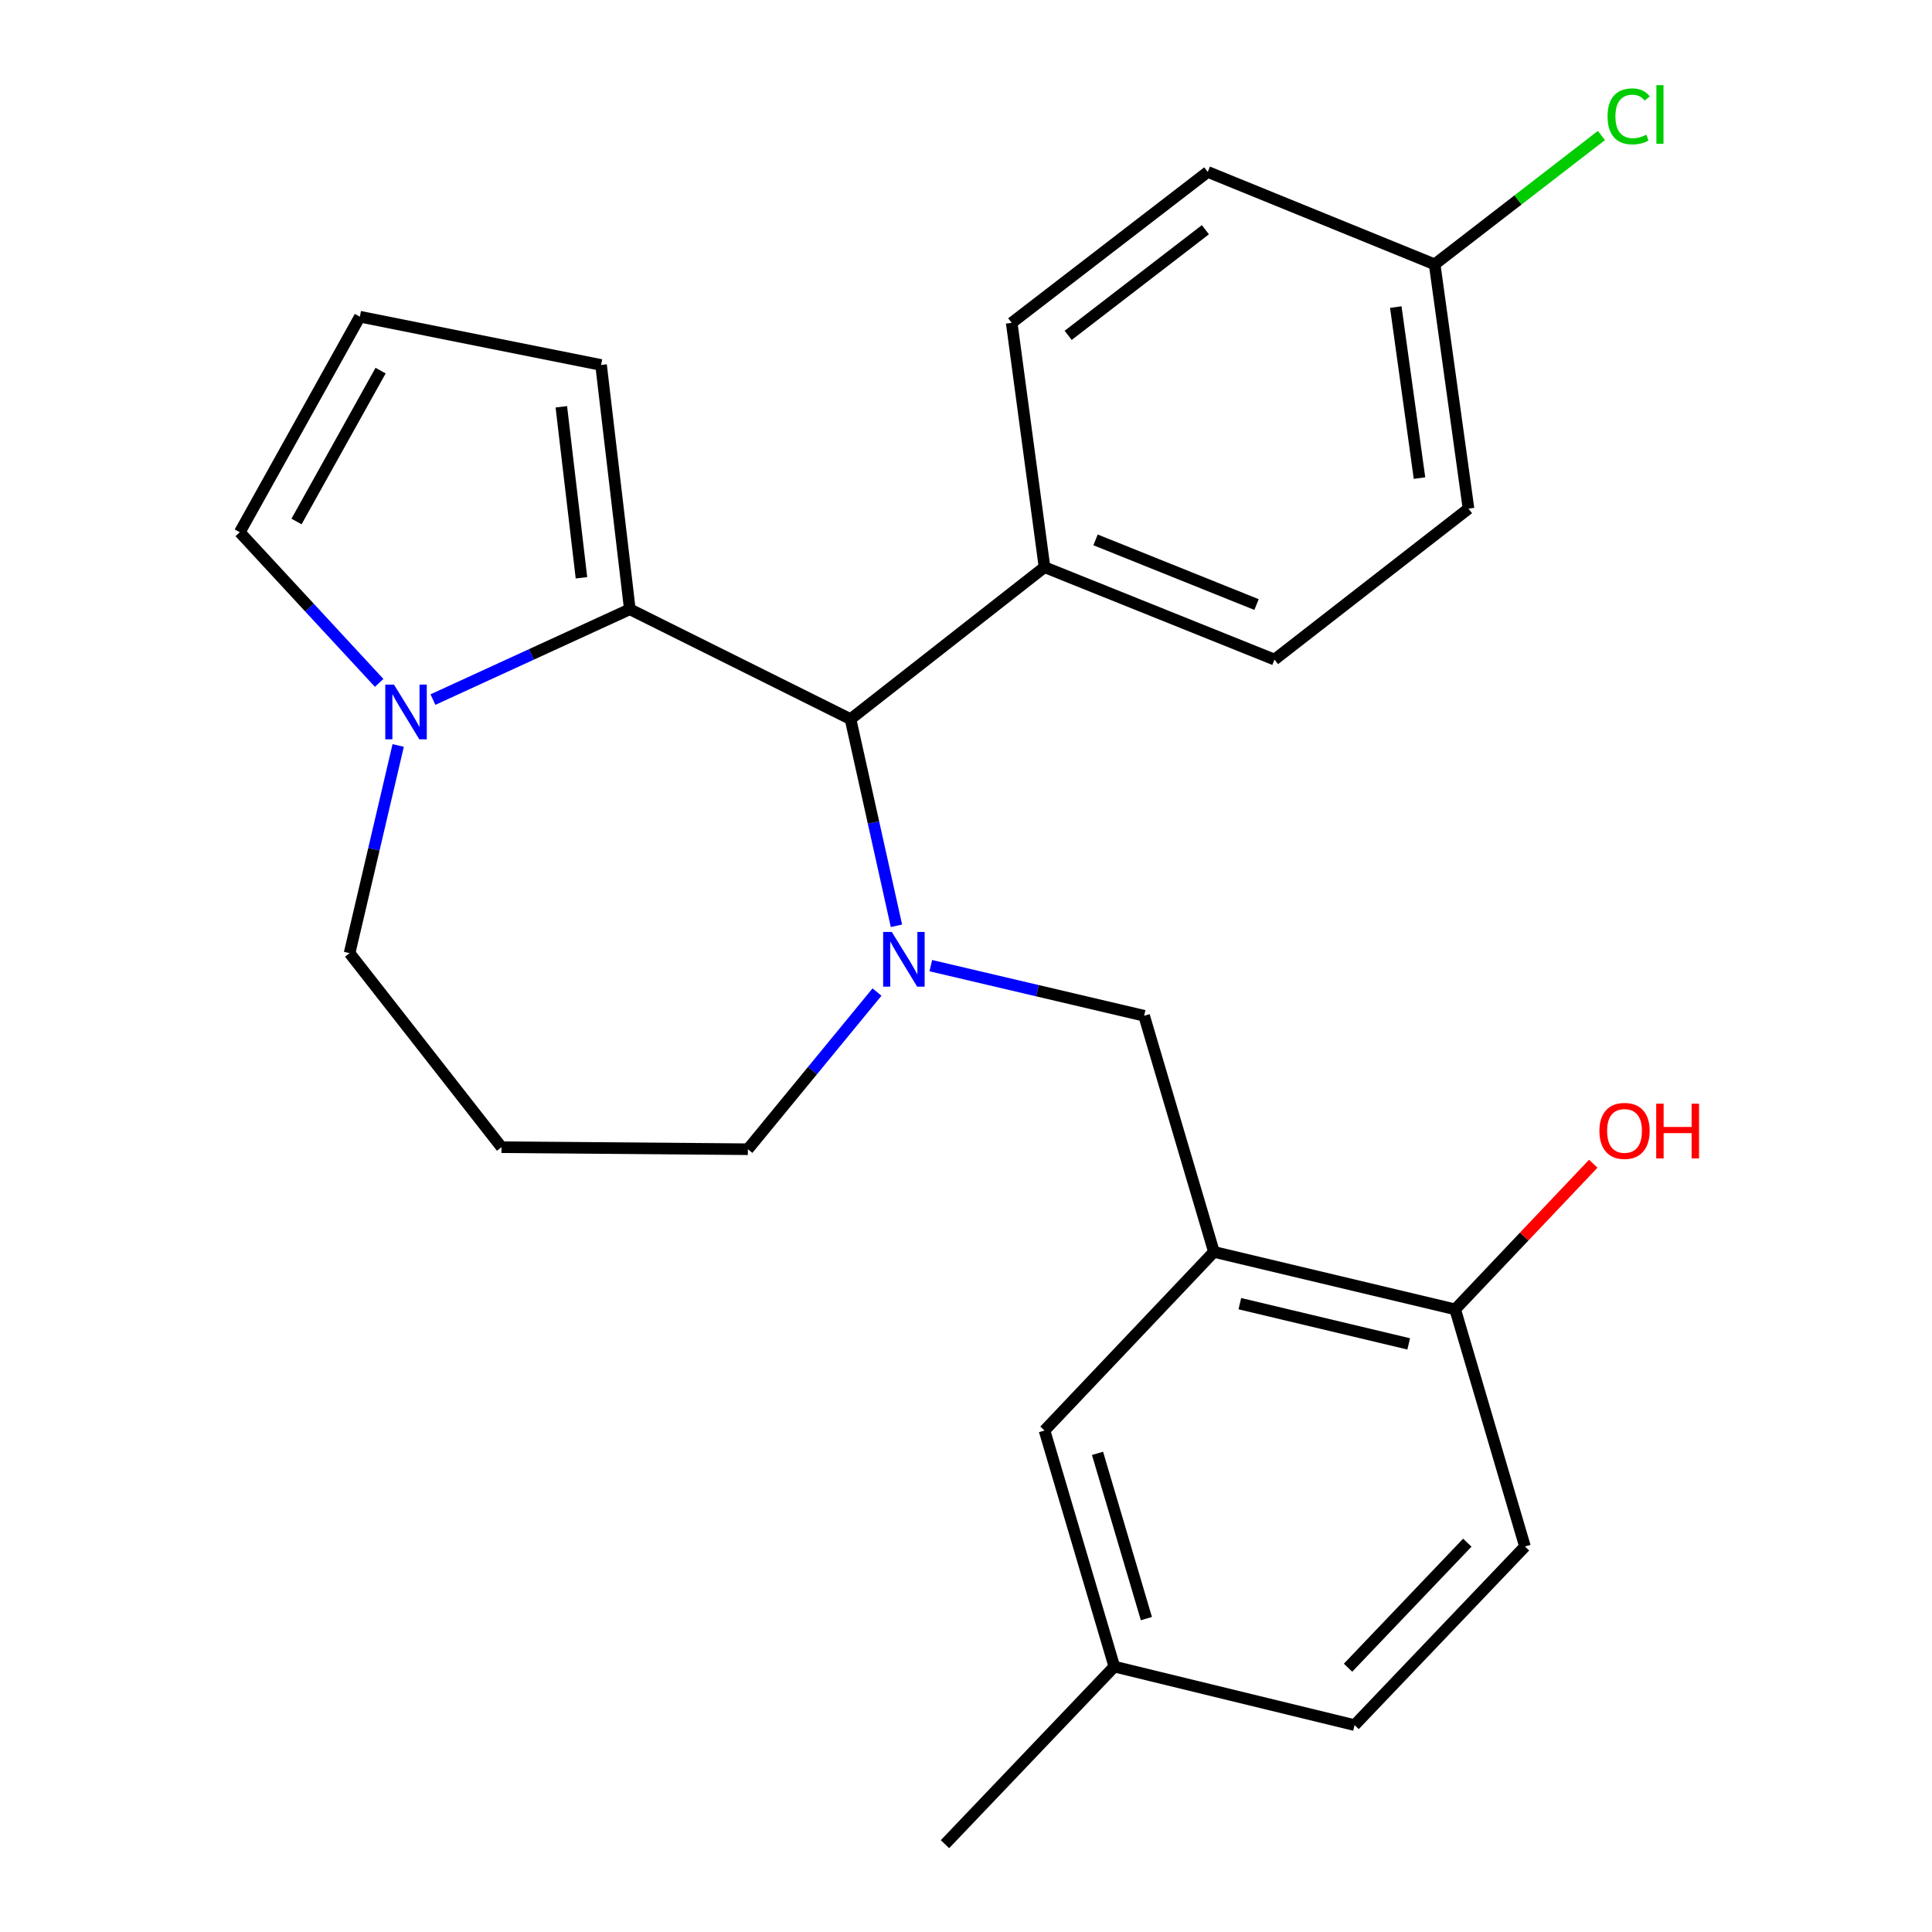 <?xml version='1.0' encoding='iso-8859-1'?>
<svg version='1.1' baseProfile='full'
              xmlns='http://www.w3.org/2000/svg'
                      xmlns:rdkit='http://www.rdkit.org/xml'
                      xmlns:xlink='http://www.w3.org/1999/xlink'
                  xml:space='preserve'
width='1000px' height='1000px' viewBox='0 0 1000 1000'>
<!-- END OF HEADER -->
<rect style='opacity:1.0;fill:#FFFFFF;stroke:none' width='1000' height='1000' x='0' y='0'> </rect>
<path class='bond-1' d='M 464.001,479.198 L 452.115,425.708' style='fill:none;fill-rule:evenodd;stroke:#0000FF;stroke-width:6px;stroke-linecap:butt;stroke-linejoin:miter;stroke-opacity:1' />
<path class='bond-1' d='M 452.115,425.708 L 440.23,372.218' style='fill:none;fill-rule:evenodd;stroke:#000000;stroke-width:6px;stroke-linecap:butt;stroke-linejoin:miter;stroke-opacity:1' />
<path class='bond-4' d='M 481.788,499.817 L 536.99,512.789' style='fill:none;fill-rule:evenodd;stroke:#0000FF;stroke-width:6px;stroke-linecap:butt;stroke-linejoin:miter;stroke-opacity:1' />
<path class='bond-4' d='M 536.99,512.789 L 592.192,525.761' style='fill:none;fill-rule:evenodd;stroke:#000000;stroke-width:6px;stroke-linecap:butt;stroke-linejoin:miter;stroke-opacity:1' />
<path class='bond-11' d='M 453.934,513.488 L 420.522,554.162' style='fill:none;fill-rule:evenodd;stroke:#0000FF;stroke-width:6px;stroke-linecap:butt;stroke-linejoin:miter;stroke-opacity:1' />
<path class='bond-11' d='M 420.522,554.162 L 387.11,594.836' style='fill:none;fill-rule:evenodd;stroke:#000000;stroke-width:6px;stroke-linecap:butt;stroke-linejoin:miter;stroke-opacity:1' />
<path class='bond-0' d='M 325.993,315.349 L 440.23,372.218' style='fill:none;fill-rule:evenodd;stroke:#000000;stroke-width:6px;stroke-linecap:butt;stroke-linejoin:miter;stroke-opacity:1' />
<path class='bond-2' d='M 325.993,315.349 L 275.041,338.726' style='fill:none;fill-rule:evenodd;stroke:#000000;stroke-width:6px;stroke-linecap:butt;stroke-linejoin:miter;stroke-opacity:1' />
<path class='bond-2' d='M 275.041,338.726 L 224.089,362.104' style='fill:none;fill-rule:evenodd;stroke:#0000FF;stroke-width:6px;stroke-linecap:butt;stroke-linejoin:miter;stroke-opacity:1' />
<path class='bond-5' d='M 325.993,315.349 L 311.11,188.907' style='fill:none;fill-rule:evenodd;stroke:#000000;stroke-width:6px;stroke-linecap:butt;stroke-linejoin:miter;stroke-opacity:1' />
<path class='bond-5' d='M 300.961,299.066 L 290.543,210.557' style='fill:none;fill-rule:evenodd;stroke:#000000;stroke-width:6px;stroke-linecap:butt;stroke-linejoin:miter;stroke-opacity:1' />
<path class='bond-6' d='M 440.23,372.218 L 540.641,293.565' style='fill:none;fill-rule:evenodd;stroke:#000000;stroke-width:6px;stroke-linecap:butt;stroke-linejoin:miter;stroke-opacity:1' />
<path class='bond-7' d='M 196.255,353.465 L 160.178,314.479' style='fill:none;fill-rule:evenodd;stroke:#0000FF;stroke-width:6px;stroke-linecap:butt;stroke-linejoin:miter;stroke-opacity:1' />
<path class='bond-7' d='M 160.178,314.479 L 124.1,275.493' style='fill:none;fill-rule:evenodd;stroke:#000000;stroke-width:6px;stroke-linecap:butt;stroke-linejoin:miter;stroke-opacity:1' />
<path class='bond-25' d='M 206.099,385.86 L 193.522,439.607' style='fill:none;fill-rule:evenodd;stroke:#0000FF;stroke-width:6px;stroke-linecap:butt;stroke-linejoin:miter;stroke-opacity:1' />
<path class='bond-25' d='M 193.522,439.607 L 180.944,493.354' style='fill:none;fill-rule:evenodd;stroke:#000000;stroke-width:6px;stroke-linecap:butt;stroke-linejoin:miter;stroke-opacity:1' />
<path class='bond-3' d='M 628.323,647.981 L 592.192,525.761' style='fill:none;fill-rule:evenodd;stroke:#000000;stroke-width:6px;stroke-linecap:butt;stroke-linejoin:miter;stroke-opacity:1' />
<path class='bond-8' d='M 628.323,647.981 L 753.196,677.723' style='fill:none;fill-rule:evenodd;stroke:#000000;stroke-width:6px;stroke-linecap:butt;stroke-linejoin:miter;stroke-opacity:1' />
<path class='bond-8' d='M 641.735,674.775 L 729.146,695.594' style='fill:none;fill-rule:evenodd;stroke:#000000;stroke-width:6px;stroke-linecap:butt;stroke-linejoin:miter;stroke-opacity:1' />
<path class='bond-10' d='M 628.323,647.981 L 540.641,740.434' style='fill:none;fill-rule:evenodd;stroke:#000000;stroke-width:6px;stroke-linecap:butt;stroke-linejoin:miter;stroke-opacity:1' />
<path class='bond-9' d='M 311.11,188.907 L 186.262,163.922' style='fill:none;fill-rule:evenodd;stroke:#000000;stroke-width:6px;stroke-linecap:butt;stroke-linejoin:miter;stroke-opacity:1' />
<path class='bond-13' d='M 540.641,293.565 L 659.672,341.392' style='fill:none;fill-rule:evenodd;stroke:#000000;stroke-width:6px;stroke-linecap:butt;stroke-linejoin:miter;stroke-opacity:1' />
<path class='bond-13' d='M 567.054,279.437 L 650.376,312.916' style='fill:none;fill-rule:evenodd;stroke:#000000;stroke-width:6px;stroke-linecap:butt;stroke-linejoin:miter;stroke-opacity:1' />
<path class='bond-14' d='M 540.641,293.565 L 523.652,167.111' style='fill:none;fill-rule:evenodd;stroke:#000000;stroke-width:6px;stroke-linecap:butt;stroke-linejoin:miter;stroke-opacity:1' />
<path class='bond-27' d='M 124.1,275.493 L 186.262,163.922' style='fill:none;fill-rule:evenodd;stroke:#000000;stroke-width:6px;stroke-linecap:butt;stroke-linejoin:miter;stroke-opacity:1' />
<path class='bond-27' d='M 153.479,269.931 L 196.992,191.831' style='fill:none;fill-rule:evenodd;stroke:#000000;stroke-width:6px;stroke-linecap:butt;stroke-linejoin:miter;stroke-opacity:1' />
<path class='bond-12' d='M 753.196,677.723 L 789.315,800.466' style='fill:none;fill-rule:evenodd;stroke:#000000;stroke-width:6px;stroke-linecap:butt;stroke-linejoin:miter;stroke-opacity:1' />
<path class='bond-22' d='M 753.196,677.723 L 788.932,640.032' style='fill:none;fill-rule:evenodd;stroke:#000000;stroke-width:6px;stroke-linecap:butt;stroke-linejoin:miter;stroke-opacity:1' />
<path class='bond-22' d='M 788.932,640.032 L 824.668,602.341' style='fill:none;fill-rule:evenodd;stroke:#FF0000;stroke-width:6px;stroke-linecap:butt;stroke-linejoin:miter;stroke-opacity:1' />
<path class='bond-16' d='M 540.641,740.434 L 576.772,862.629' style='fill:none;fill-rule:evenodd;stroke:#000000;stroke-width:6px;stroke-linecap:butt;stroke-linejoin:miter;stroke-opacity:1' />
<path class='bond-16' d='M 568.075,752.254 L 593.367,837.79' style='fill:none;fill-rule:evenodd;stroke:#000000;stroke-width:6px;stroke-linecap:butt;stroke-linejoin:miter;stroke-opacity:1' />
<path class='bond-15' d='M 387.11,594.836 L 259.584,593.79' style='fill:none;fill-rule:evenodd;stroke:#000000;stroke-width:6px;stroke-linecap:butt;stroke-linejoin:miter;stroke-opacity:1' />
<path class='bond-28' d='M 789.315,800.466 L 701.122,892.919' style='fill:none;fill-rule:evenodd;stroke:#000000;stroke-width:6px;stroke-linecap:butt;stroke-linejoin:miter;stroke-opacity:1' />
<path class='bond-28' d='M 759.475,798.488 L 697.74,863.205' style='fill:none;fill-rule:evenodd;stroke:#000000;stroke-width:6px;stroke-linecap:butt;stroke-linejoin:miter;stroke-opacity:1' />
<path class='bond-20' d='M 659.672,341.392 L 760.096,263.275' style='fill:none;fill-rule:evenodd;stroke:#000000;stroke-width:6px;stroke-linecap:butt;stroke-linejoin:miter;stroke-opacity:1' />
<path class='bond-21' d='M 523.652,167.111 L 625.135,88.993' style='fill:none;fill-rule:evenodd;stroke:#000000;stroke-width:6px;stroke-linecap:butt;stroke-linejoin:miter;stroke-opacity:1' />
<path class='bond-21' d='M 552.878,173.585 L 623.916,118.902' style='fill:none;fill-rule:evenodd;stroke:#000000;stroke-width:6px;stroke-linecap:butt;stroke-linejoin:miter;stroke-opacity:1' />
<path class='bond-18' d='M 259.584,593.79 L 180.944,493.354' style='fill:none;fill-rule:evenodd;stroke:#000000;stroke-width:6px;stroke-linecap:butt;stroke-linejoin:miter;stroke-opacity:1' />
<path class='bond-19' d='M 576.772,862.629 L 701.122,892.919' style='fill:none;fill-rule:evenodd;stroke:#000000;stroke-width:6px;stroke-linecap:butt;stroke-linejoin:miter;stroke-opacity:1' />
<path class='bond-24' d='M 576.772,862.629 L 489.115,954.545' style='fill:none;fill-rule:evenodd;stroke:#000000;stroke-width:6px;stroke-linecap:butt;stroke-linejoin:miter;stroke-opacity:1' />
<path class='bond-17' d='M 742.572,136.82 L 625.135,88.993' style='fill:none;fill-rule:evenodd;stroke:#000000;stroke-width:6px;stroke-linecap:butt;stroke-linejoin:miter;stroke-opacity:1' />
<path class='bond-23' d='M 742.572,136.82 L 785.732,103.479' style='fill:none;fill-rule:evenodd;stroke:#000000;stroke-width:6px;stroke-linecap:butt;stroke-linejoin:miter;stroke-opacity:1' />
<path class='bond-23' d='M 785.732,103.479 L 828.891,70.138' style='fill:none;fill-rule:evenodd;stroke:#00CC00;stroke-width:6px;stroke-linecap:butt;stroke-linejoin:miter;stroke-opacity:1' />
<path class='bond-26' d='M 742.572,136.82 L 760.096,263.275' style='fill:none;fill-rule:evenodd;stroke:#000000;stroke-width:6px;stroke-linecap:butt;stroke-linejoin:miter;stroke-opacity:1' />
<path class='bond-26' d='M 722.461,158.94 L 734.728,247.458' style='fill:none;fill-rule:evenodd;stroke:#000000;stroke-width:6px;stroke-linecap:butt;stroke-linejoin:miter;stroke-opacity:1' />
<path  class='atom-0' d='M 461.594 482.382
L 470.874 497.382
Q 471.794 498.862, 473.274 501.542
Q 474.754 504.222, 474.834 504.382
L 474.834 482.382
L 478.594 482.382
L 478.594 510.702
L 474.714 510.702
L 464.754 494.302
Q 463.594 492.382, 462.354 490.182
Q 461.154 487.982, 460.794 487.302
L 460.794 510.702
L 457.114 510.702
L 457.114 482.382
L 461.594 482.382
' fill='#0000FF'/>
<path  class='atom-3' d='M 203.903 354.334
L 213.183 369.334
Q 214.103 370.814, 215.583 373.494
Q 217.063 376.174, 217.143 376.334
L 217.143 354.334
L 220.903 354.334
L 220.903 382.654
L 217.023 382.654
L 207.063 366.254
Q 205.903 364.334, 204.663 362.134
Q 203.463 359.934, 203.103 359.254
L 203.103 382.654
L 199.423 382.654
L 199.423 354.334
L 203.903 354.334
' fill='#0000FF'/>
<path  class='atom-23' d='M 827.853 585.351
Q 827.853 578.551, 831.213 574.751
Q 834.573 570.951, 840.853 570.951
Q 847.133 570.951, 850.493 574.751
Q 853.853 578.551, 853.853 585.351
Q 853.853 592.231, 850.453 596.151
Q 847.053 600.031, 840.853 600.031
Q 834.613 600.031, 831.213 596.151
Q 827.853 592.271, 827.853 585.351
M 840.853 596.831
Q 845.173 596.831, 847.493 593.951
Q 849.853 591.031, 849.853 585.351
Q 849.853 579.791, 847.493 576.991
Q 845.173 574.151, 840.853 574.151
Q 836.533 574.151, 834.173 576.951
Q 831.853 579.751, 831.853 585.351
Q 831.853 591.071, 834.173 593.951
Q 836.533 596.831, 840.853 596.831
' fill='#FF0000'/>
<path  class='atom-23' d='M 857.253 571.271
L 861.093 571.271
L 861.093 583.311
L 875.573 583.311
L 875.573 571.271
L 879.413 571.271
L 879.413 599.591
L 875.573 599.591
L 875.573 586.511
L 861.093 586.511
L 861.093 599.591
L 857.253 599.591
L 857.253 571.271
' fill='#FF0000'/>
<path  class='atom-24' d='M 832.063 60.231
Q 832.063 53.191, 835.343 49.511
Q 838.663 45.791, 844.943 45.791
Q 850.783 45.791, 853.903 49.911
L 851.263 52.071
Q 848.983 49.071, 844.943 49.071
Q 840.663 49.071, 838.383 51.951
Q 836.143 54.791, 836.143 60.231
Q 836.143 65.831, 838.463 68.711
Q 840.823 71.591, 845.383 71.591
Q 848.503 71.591, 852.143 69.711
L 853.263 72.711
Q 851.783 73.671, 849.543 74.231
Q 847.303 74.791, 844.823 74.791
Q 838.663 74.791, 835.343 71.031
Q 832.063 67.271, 832.063 60.231
' fill='#00CC00'/>
<path  class='atom-24' d='M 857.343 44.071
L 861.023 44.071
L 861.023 74.431
L 857.343 74.431
L 857.343 44.071
' fill='#00CC00'/>
</svg>
